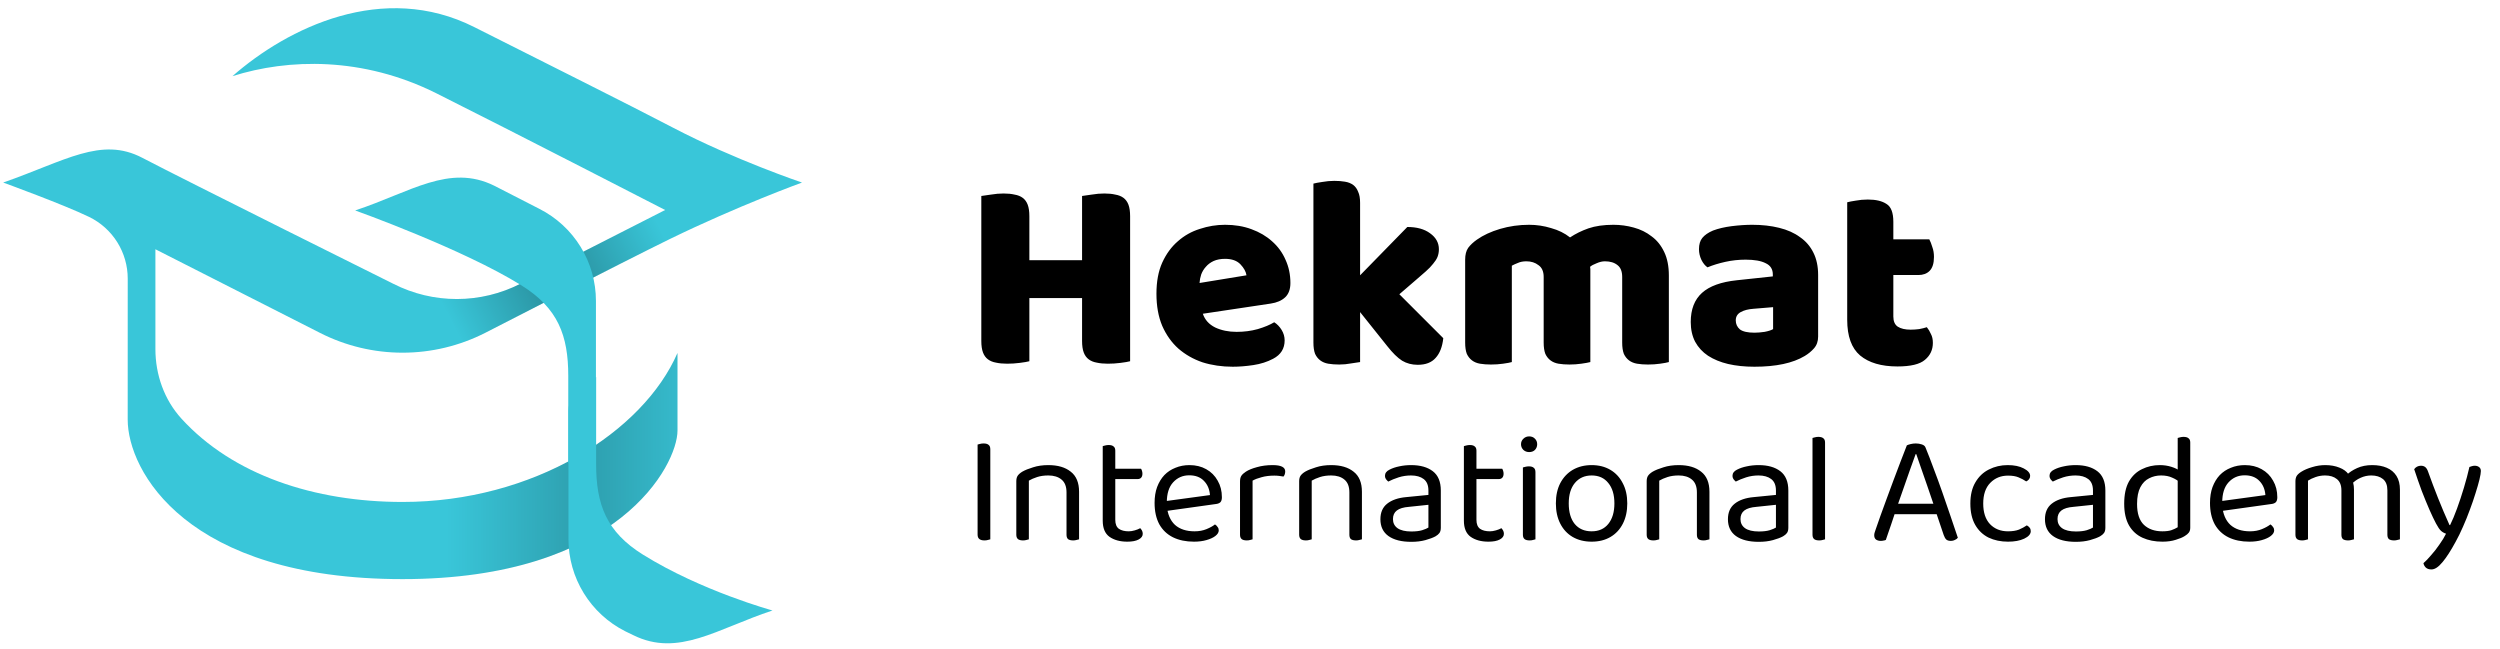 <svg xmlns="http://www.w3.org/2000/svg" width="239" height="62" viewBox="0 0 239 62" fill="none"><path d="M38.484 47.987C30.064 47.987 22.265 45.415 17.346 40.021C15.699 38.215 14.857 35.815 14.857 33.37V23.829L30.607 31.831C33.048 33.071 35.747 33.717 38.485 33.717C41.223 33.717 43.922 33.071 46.363 31.831C46.363 31.831 59.579 25.026 64.032 22.854C70.557 19.671 76.672 17.452 76.672 17.452C76.672 17.452 70.215 15.271 64.378 12.225C59.9 9.887 51.954 5.926 45.347 2.593C36.619 -1.811 27.516 2.641 22.222 7.281C27.549 5.593 34.673 5.395 41.729 8.926C49.08 12.606 63.588 20.076 63.588 20.076L49.746 27.128C47.867 28.086 45.789 28.585 43.68 28.587C41.571 28.588 39.492 28.091 37.612 27.136C37.612 27.136 17.639 17.2 13.604 15.086C9.671 13.027 6.256 15.377 0.305 17.451C0.305 17.451 6.086 19.557 8.516 20.736C9.624 21.273 10.558 22.112 11.212 23.156C11.865 24.2 12.211 25.406 12.211 26.638L12.208 40.115C12.207 45.002 17.827 55.364 38.485 55.364C59.142 55.364 64.768 44.438 64.768 41.163V33.745C61.48 41.31 50.991 47.987 38.484 47.987Z" fill="#39C6D9"></path><path opacity="0.3" d="M38.073 27.973C38.08 27.989 38.088 28.006 38.095 28.023C38.242 28.349 38.397 28.672 38.558 28.991C40.09 30.076 41.569 31.241 42.756 32.672C42.958 32.789 43.161 32.903 43.364 33.017C44.399 32.715 45.403 32.318 46.364 31.83C46.364 31.83 59.58 25.026 64.033 22.853C64.371 22.688 64.707 22.526 65.042 22.367C64.394 21.699 63.783 21 63.229 20.26L49.747 27.129C47.894 28.073 45.846 28.572 43.766 28.586C41.687 28.6 39.632 28.13 37.766 27.211C37.867 27.464 37.98 27.716 38.073 27.973Z" fill="url(#paint0_linear_2522_2826)"></path><path opacity="0.2" d="M38.484 55.364C59.141 55.364 64.767 44.439 64.767 41.163V33.745C61.48 41.31 50.991 47.987 38.484 47.987V55.364Z" fill="url(#paint1_linear_2522_2826)"></path><path d="M56.972 28.77V41.039C56.972 41.492 56.859 41.938 56.644 42.337C56.429 42.736 56.119 43.076 55.74 43.325L54.324 44.259L54.326 35.941C54.326 32.077 53.349 29.46 49.853 27.285C44.243 23.793 33.954 20.119 33.954 20.119C39.26 18.364 42.954 15.63 47.252 17.755L51.56 19.964C53.188 20.788 54.556 22.048 55.511 23.602C56.466 25.157 56.972 26.946 56.972 28.77Z" fill="#39C6D9"></path><path d="M54.344 51.534V39.266C54.344 38.813 54.457 38.367 54.672 37.968C54.887 37.568 55.198 37.229 55.576 36.98L56.992 36.046L56.99 44.364C56.99 48.228 57.968 50.844 61.463 53.02C67.073 56.512 73.85 58.361 73.85 58.361C68.543 60.116 64.85 62.85 60.551 60.726L59.756 60.341C58.128 59.517 56.761 58.257 55.805 56.702C54.85 55.148 54.344 53.359 54.344 51.534Z" fill="#39C6D9"></path><path d="M108.039 34.534C107.847 34.587 107.541 34.639 107.121 34.692C106.718 34.744 106.316 34.77 105.913 34.77C105.511 34.77 105.152 34.735 104.837 34.665C104.54 34.613 104.286 34.508 104.076 34.35C103.866 34.193 103.709 33.974 103.604 33.694C103.499 33.414 103.446 33.047 103.446 32.592V28.498H98.407V34.534C98.215 34.587 97.909 34.639 97.489 34.692C97.086 34.744 96.684 34.77 96.281 34.77C95.879 34.77 95.52 34.735 95.205 34.665C94.908 34.613 94.654 34.508 94.444 34.35C94.234 34.193 94.077 33.974 93.972 33.694C93.867 33.414 93.814 33.047 93.814 32.592V18.735C94.007 18.7 94.313 18.656 94.733 18.603C95.153 18.533 95.555 18.498 95.94 18.498C96.343 18.498 96.693 18.533 96.99 18.603C97.305 18.656 97.567 18.761 97.777 18.918C97.987 19.076 98.145 19.294 98.25 19.574C98.355 19.854 98.407 20.222 98.407 20.677V24.876H103.446V18.735C103.639 18.7 103.945 18.656 104.365 18.603C104.785 18.533 105.187 18.498 105.572 18.498C105.975 18.498 106.325 18.533 106.622 18.603C106.937 18.656 107.199 18.761 107.409 18.918C107.619 19.076 107.777 19.294 107.882 19.574C107.987 19.854 108.039 20.222 108.039 20.677V34.534ZM117.852 35.059C116.82 35.059 115.857 34.919 114.965 34.639C114.09 34.342 113.32 33.904 112.655 33.327C112.008 32.749 111.492 32.023 111.107 31.148C110.739 30.274 110.556 29.25 110.556 28.078C110.556 26.923 110.739 25.934 111.107 25.112C111.492 24.272 111.99 23.59 112.603 23.065C113.215 22.523 113.915 22.129 114.702 21.884C115.49 21.621 116.295 21.49 117.117 21.49C118.044 21.49 118.884 21.63 119.637 21.91C120.406 22.19 121.063 22.575 121.605 23.065C122.165 23.555 122.594 24.141 122.891 24.823C123.206 25.506 123.363 26.249 123.363 27.054C123.363 27.649 123.197 28.104 122.865 28.419C122.532 28.734 122.069 28.935 121.474 29.023L114.991 29.994C115.184 30.571 115.577 31.009 116.172 31.306C116.767 31.586 117.449 31.726 118.219 31.726C118.937 31.726 119.61 31.638 120.24 31.463C120.888 31.271 121.412 31.052 121.815 30.807C122.095 30.982 122.331 31.227 122.524 31.542C122.716 31.857 122.812 32.19 122.812 32.539C122.812 33.327 122.445 33.913 121.71 34.298C121.15 34.595 120.52 34.797 119.82 34.902C119.12 35.007 118.464 35.059 117.852 35.059ZM117.117 24.745C116.697 24.745 116.33 24.815 116.015 24.955C115.717 25.095 115.472 25.278 115.28 25.506C115.087 25.716 114.939 25.961 114.834 26.241C114.746 26.503 114.694 26.774 114.676 27.054L119.164 26.319C119.112 25.969 118.919 25.619 118.587 25.27C118.254 24.92 117.764 24.745 117.117 24.745ZM137.978 32.33C137.89 33.152 137.645 33.782 137.243 34.219C136.858 34.657 136.289 34.875 135.537 34.875C134.977 34.875 134.478 34.744 134.041 34.482C133.603 34.202 133.131 33.738 132.623 33.091L130.025 29.836V34.613C129.833 34.648 129.544 34.692 129.159 34.744C128.792 34.814 128.415 34.849 128.031 34.849C127.646 34.849 127.296 34.823 126.981 34.77C126.683 34.718 126.43 34.613 126.22 34.455C126.01 34.298 125.843 34.088 125.721 33.826C125.616 33.546 125.563 33.187 125.563 32.749V17.553C125.756 17.501 126.036 17.448 126.403 17.396C126.788 17.326 127.173 17.291 127.558 17.291C127.943 17.291 128.284 17.317 128.582 17.37C128.897 17.422 129.159 17.527 129.369 17.685C129.579 17.842 129.736 18.061 129.841 18.341C129.964 18.603 130.025 18.953 130.025 19.391V26.319L134.539 21.7C135.449 21.7 136.175 21.901 136.718 22.304C137.278 22.706 137.558 23.214 137.558 23.826C137.558 24.088 137.514 24.334 137.426 24.561C137.339 24.771 137.199 24.99 137.006 25.217C136.831 25.445 136.595 25.689 136.298 25.952C136.018 26.197 135.685 26.486 135.301 26.818L133.778 28.13L137.978 32.33ZM146.184 21.49C146.902 21.49 147.601 21.595 148.284 21.805C148.984 21.998 149.587 22.295 150.095 22.698C150.62 22.348 151.206 22.059 151.853 21.831C152.518 21.604 153.314 21.49 154.241 21.49C154.906 21.49 155.554 21.578 156.184 21.753C156.831 21.928 157.4 22.208 157.89 22.593C158.397 22.96 158.799 23.459 159.097 24.088C159.394 24.701 159.543 25.453 159.543 26.346V34.613C159.368 34.665 159.088 34.718 158.703 34.77C158.336 34.823 157.951 34.849 157.548 34.849C157.163 34.849 156.814 34.823 156.499 34.77C156.201 34.718 155.947 34.613 155.737 34.455C155.528 34.298 155.361 34.088 155.239 33.826C155.134 33.546 155.081 33.187 155.081 32.749V26.477C155.081 25.952 154.933 25.576 154.635 25.348C154.338 25.103 153.935 24.981 153.428 24.981C153.183 24.981 152.92 25.042 152.641 25.165C152.361 25.27 152.151 25.383 152.011 25.506C152.028 25.576 152.037 25.646 152.037 25.716C152.037 25.768 152.037 25.821 152.037 25.873V34.613C151.844 34.665 151.556 34.718 151.171 34.77C150.803 34.823 150.427 34.849 150.042 34.849C149.657 34.849 149.307 34.823 148.992 34.77C148.695 34.718 148.441 34.613 148.231 34.455C148.021 34.298 147.855 34.088 147.733 33.826C147.628 33.546 147.575 33.187 147.575 32.749V26.477C147.575 25.952 147.409 25.576 147.076 25.348C146.762 25.103 146.377 24.981 145.922 24.981C145.607 24.981 145.336 25.033 145.108 25.138C144.881 25.226 144.688 25.313 144.531 25.401V34.613C144.356 34.665 144.076 34.718 143.691 34.77C143.323 34.823 142.938 34.849 142.536 34.849C142.151 34.849 141.801 34.823 141.486 34.77C141.189 34.718 140.935 34.613 140.725 34.455C140.515 34.298 140.349 34.088 140.226 33.826C140.121 33.546 140.069 33.187 140.069 32.749V24.823C140.069 24.351 140.165 23.975 140.358 23.695C140.568 23.415 140.848 23.152 141.198 22.907C141.792 22.488 142.527 22.146 143.402 21.884C144.294 21.621 145.222 21.49 146.184 21.49ZM167.724 31.805C168.021 31.805 168.345 31.778 168.695 31.726C169.062 31.656 169.334 31.569 169.508 31.463V29.364L167.619 29.521C167.129 29.556 166.726 29.661 166.412 29.836C166.097 30.011 165.939 30.274 165.939 30.624C165.939 30.974 166.07 31.262 166.333 31.49C166.613 31.7 167.076 31.805 167.724 31.805ZM167.514 21.49C168.459 21.49 169.316 21.587 170.086 21.779C170.873 21.971 171.538 22.269 172.081 22.671C172.64 23.056 173.069 23.555 173.367 24.167C173.664 24.762 173.813 25.471 173.813 26.293V32.172C173.813 32.627 173.682 33.003 173.419 33.301C173.174 33.581 172.877 33.826 172.527 34.035C171.389 34.718 169.788 35.059 167.724 35.059C166.796 35.059 165.957 34.972 165.204 34.797C164.469 34.622 163.831 34.359 163.288 34.009C162.763 33.659 162.352 33.213 162.055 32.671C161.775 32.128 161.635 31.498 161.635 30.781C161.635 29.574 161.994 28.646 162.711 27.999C163.428 27.352 164.539 26.949 166.044 26.792L169.482 26.424V26.241C169.482 25.733 169.255 25.375 168.8 25.165C168.362 24.937 167.724 24.823 166.884 24.823C166.219 24.823 165.572 24.893 164.942 25.033C164.312 25.173 163.743 25.348 163.236 25.558C163.008 25.401 162.816 25.165 162.658 24.85C162.501 24.517 162.422 24.176 162.422 23.826C162.422 23.371 162.527 23.012 162.737 22.75C162.965 22.47 163.306 22.234 163.761 22.041C164.268 21.849 164.863 21.709 165.545 21.621C166.245 21.534 166.901 21.49 167.514 21.49ZM181.003 30.256C181.003 30.711 181.143 31.035 181.422 31.227C181.72 31.42 182.131 31.516 182.656 31.516C182.918 31.516 183.19 31.498 183.47 31.463C183.75 31.411 183.995 31.35 184.204 31.28C184.362 31.472 184.493 31.691 184.598 31.936C184.721 32.163 184.782 32.443 184.782 32.776C184.782 33.441 184.528 33.983 184.021 34.403C183.531 34.823 182.656 35.033 181.396 35.033C179.856 35.033 178.667 34.683 177.827 33.983C177.004 33.283 176.593 32.146 176.593 30.571V19.338C176.786 19.286 177.057 19.233 177.407 19.181C177.774 19.111 178.159 19.076 178.562 19.076C179.332 19.076 179.926 19.216 180.346 19.496C180.784 19.758 181.003 20.327 181.003 21.201V22.881H184.441C184.546 23.074 184.642 23.319 184.729 23.616C184.834 23.896 184.887 24.211 184.887 24.561C184.887 25.173 184.747 25.619 184.467 25.899C184.204 26.162 183.846 26.293 183.391 26.293H181.003V30.256Z" fill="black"></path><path d="M93.458 46.144H94.673V51.559C94.623 51.579 94.548 51.599 94.448 51.619C94.348 51.649 94.238 51.664 94.118 51.664C93.898 51.664 93.733 51.619 93.623 51.529C93.513 51.439 93.458 51.299 93.458 51.109V46.144ZM94.673 47.149H93.458V42.499C93.508 42.479 93.583 42.459 93.683 42.439C93.793 42.409 93.908 42.394 94.028 42.394C94.248 42.394 94.408 42.439 94.508 42.529C94.618 42.609 94.673 42.749 94.673 42.949V47.149ZM103.159 47.014V48.544H101.959V47.074C101.959 46.514 101.799 46.104 101.479 45.844C101.169 45.584 100.749 45.454 100.219 45.454C99.819 45.454 99.464 45.504 99.154 45.604C98.844 45.704 98.579 45.819 98.359 45.949V48.544H97.159V46.009C97.159 45.799 97.199 45.629 97.279 45.499C97.369 45.359 97.519 45.224 97.729 45.094C97.989 44.944 98.334 44.804 98.764 44.674C99.194 44.534 99.679 44.464 100.219 44.464C101.129 44.464 101.844 44.674 102.364 45.094C102.894 45.504 103.159 46.144 103.159 47.014ZM97.159 47.719H98.359V51.559C98.309 51.579 98.234 51.599 98.134 51.619C98.034 51.649 97.924 51.664 97.804 51.664C97.594 51.664 97.434 51.624 97.324 51.544C97.214 51.454 97.159 51.314 97.159 51.124V47.719ZM101.959 47.719H103.159V51.559C103.109 51.579 103.029 51.599 102.919 51.619C102.819 51.649 102.714 51.664 102.604 51.664C102.384 51.664 102.219 51.624 102.109 51.544C102.009 51.454 101.959 51.314 101.959 51.124V47.719ZM105.421 47.629H106.621V49.699C106.621 50.099 106.736 50.384 106.966 50.554C107.196 50.714 107.511 50.794 107.911 50.794C108.081 50.794 108.271 50.764 108.481 50.704C108.691 50.644 108.866 50.574 109.006 50.494C109.066 50.554 109.121 50.629 109.171 50.719C109.221 50.809 109.246 50.914 109.246 51.034C109.246 51.254 109.116 51.434 108.856 51.574C108.596 51.714 108.236 51.784 107.776 51.784C107.076 51.784 106.506 51.629 106.066 51.319C105.636 51.009 105.421 50.494 105.421 49.774V47.629ZM106.036 45.799V44.809H109.081C109.111 44.849 109.141 44.914 109.171 45.004C109.201 45.094 109.216 45.189 109.216 45.289C109.216 45.449 109.176 45.574 109.096 45.664C109.016 45.754 108.906 45.799 108.766 45.799H106.036ZM106.621 48.079H105.421V42.649C105.471 42.629 105.546 42.609 105.646 42.589C105.756 42.559 105.871 42.544 105.991 42.544C106.201 42.544 106.356 42.589 106.456 42.679C106.566 42.759 106.621 42.894 106.621 43.084V48.079ZM111.203 48.889L111.143 47.944L115.673 47.329C115.633 46.779 115.443 46.329 115.103 45.979C114.763 45.619 114.293 45.439 113.693 45.439C113.073 45.439 112.558 45.664 112.148 46.114C111.748 46.554 111.548 47.189 111.548 48.019V48.349C111.618 49.149 111.878 49.759 112.328 50.179C112.788 50.589 113.413 50.794 114.203 50.794C114.623 50.794 115.003 50.724 115.343 50.584C115.683 50.444 115.953 50.294 116.153 50.134C116.263 50.204 116.348 50.289 116.408 50.389C116.478 50.479 116.513 50.584 116.513 50.704C116.513 50.894 116.403 51.074 116.183 51.244C115.973 51.404 115.688 51.534 115.328 51.634C114.978 51.734 114.583 51.784 114.143 51.784C113.373 51.784 112.703 51.644 112.133 51.364C111.573 51.084 111.138 50.669 110.828 50.119C110.528 49.559 110.378 48.879 110.378 48.079C110.378 47.509 110.458 47.004 110.618 46.564C110.788 46.114 111.018 45.734 111.308 45.424C111.608 45.114 111.963 44.879 112.373 44.719C112.783 44.549 113.228 44.464 113.708 44.464C114.318 44.464 114.853 44.594 115.313 44.854C115.783 45.114 116.148 45.479 116.408 45.949C116.678 46.409 116.813 46.939 116.813 47.539C116.813 47.759 116.763 47.919 116.663 48.019C116.563 48.109 116.423 48.164 116.243 48.184L111.203 48.889ZM119.746 45.949V48.319H118.546V46.039C118.546 45.809 118.586 45.629 118.666 45.499C118.756 45.359 118.901 45.224 119.101 45.094C119.361 44.924 119.716 44.779 120.166 44.659C120.616 44.529 121.116 44.464 121.666 44.464C122.466 44.464 122.866 44.664 122.866 45.064C122.866 45.164 122.851 45.259 122.821 45.349C122.791 45.429 122.751 45.499 122.701 45.559C122.601 45.539 122.471 45.519 122.311 45.499C122.151 45.479 121.991 45.469 121.831 45.469C121.371 45.469 120.966 45.519 120.616 45.619C120.266 45.709 119.976 45.819 119.746 45.949ZM118.546 47.629L119.746 47.809V51.559C119.696 51.579 119.621 51.599 119.521 51.619C119.421 51.649 119.311 51.664 119.191 51.664C118.981 51.664 118.821 51.624 118.711 51.544C118.601 51.454 118.546 51.314 118.546 51.124V47.629ZM130.2 47.014V48.544H129V47.074C129 46.514 128.84 46.104 128.52 45.844C128.21 45.584 127.79 45.454 127.26 45.454C126.86 45.454 126.505 45.504 126.195 45.604C125.885 45.704 125.62 45.819 125.4 45.949V48.544H124.2V46.009C124.2 45.799 124.24 45.629 124.32 45.499C124.41 45.359 124.56 45.224 124.77 45.094C125.03 44.944 125.375 44.804 125.805 44.674C126.235 44.534 126.72 44.464 127.26 44.464C128.17 44.464 128.885 44.674 129.405 45.094C129.935 45.504 130.2 46.144 130.2 47.014ZM124.2 47.719H125.4V51.559C125.35 51.579 125.275 51.599 125.175 51.619C125.075 51.649 124.965 51.664 124.845 51.664C124.635 51.664 124.475 51.624 124.365 51.544C124.255 51.454 124.2 51.314 124.2 51.124V47.719ZM129 47.719H130.2V51.559C130.15 51.579 130.07 51.599 129.96 51.619C129.86 51.649 129.755 51.664 129.645 51.664C129.425 51.664 129.26 51.624 129.15 51.544C129.05 51.454 129 51.314 129 51.124V47.719ZM134.922 50.809C135.342 50.809 135.687 50.769 135.957 50.689C136.237 50.599 136.437 50.514 136.557 50.434V48.259L134.697 48.454C134.177 48.494 133.792 48.609 133.542 48.799C133.292 48.989 133.167 49.264 133.167 49.624C133.167 49.994 133.312 50.284 133.602 50.494C133.902 50.704 134.342 50.809 134.922 50.809ZM134.907 44.464C135.777 44.464 136.467 44.659 136.977 45.049C137.487 45.439 137.742 46.054 137.742 46.894V50.449C137.742 50.669 137.697 50.839 137.607 50.959C137.527 51.069 137.402 51.174 137.232 51.274C136.992 51.404 136.672 51.524 136.272 51.634C135.872 51.744 135.422 51.799 134.922 51.799C133.982 51.799 133.252 51.614 132.732 51.244C132.222 50.874 131.967 50.339 131.967 49.639C131.967 48.989 132.182 48.494 132.612 48.154C133.052 47.804 133.657 47.594 134.427 47.524L136.557 47.314V46.894C136.557 46.394 136.407 46.029 136.107 45.799C135.807 45.569 135.402 45.454 134.892 45.454C134.482 45.454 134.087 45.514 133.707 45.634C133.337 45.754 133.007 45.889 132.717 46.039C132.637 45.969 132.562 45.889 132.492 45.799C132.432 45.699 132.402 45.599 132.402 45.499C132.402 45.239 132.547 45.039 132.837 44.899C133.107 44.759 133.417 44.654 133.767 44.584C134.127 44.504 134.507 44.464 134.907 44.464ZM139.948 47.629H141.148V49.699C141.148 50.099 141.263 50.384 141.493 50.554C141.723 50.714 142.038 50.794 142.438 50.794C142.608 50.794 142.798 50.764 143.008 50.704C143.218 50.644 143.393 50.574 143.533 50.494C143.593 50.554 143.648 50.629 143.698 50.719C143.748 50.809 143.773 50.914 143.773 51.034C143.773 51.254 143.643 51.434 143.383 51.574C143.123 51.714 142.763 51.784 142.303 51.784C141.603 51.784 141.033 51.629 140.593 51.319C140.163 51.009 139.948 50.494 139.948 49.774V47.629ZM140.563 45.799V44.809H143.608C143.638 44.849 143.668 44.914 143.698 45.004C143.728 45.094 143.743 45.189 143.743 45.289C143.743 45.449 143.703 45.574 143.623 45.664C143.543 45.754 143.433 45.799 143.293 45.799H140.563ZM141.148 48.079H139.948V42.649C139.998 42.629 140.073 42.609 140.173 42.589C140.283 42.559 140.398 42.544 140.518 42.544C140.728 42.544 140.883 42.589 140.983 42.679C141.093 42.759 141.148 42.894 141.148 43.084V48.079ZM145.409 42.469C145.409 42.259 145.484 42.084 145.634 41.944C145.784 41.794 145.969 41.719 146.189 41.719C146.419 41.719 146.604 41.794 146.744 41.944C146.884 42.084 146.954 42.259 146.954 42.469C146.954 42.679 146.884 42.859 146.744 43.009C146.604 43.149 146.419 43.219 146.189 43.219C145.969 43.219 145.784 43.149 145.634 43.009C145.484 42.859 145.409 42.679 145.409 42.469ZM145.589 47.629H146.789V51.559C146.739 51.579 146.664 51.599 146.564 51.619C146.464 51.649 146.354 51.664 146.234 51.664C146.024 51.664 145.864 51.624 145.754 51.544C145.644 51.454 145.589 51.314 145.589 51.124V47.629ZM146.789 48.214H145.589V44.689C145.639 44.669 145.714 44.649 145.814 44.629C145.924 44.599 146.039 44.584 146.159 44.584C146.369 44.584 146.524 44.629 146.624 44.719C146.734 44.799 146.789 44.939 146.789 45.139V48.214ZM155.567 48.124C155.567 48.864 155.427 49.509 155.147 50.059C154.867 50.609 154.472 51.034 153.962 51.334C153.452 51.634 152.852 51.784 152.162 51.784C151.472 51.784 150.867 51.634 150.347 51.334C149.837 51.034 149.442 50.609 149.162 50.059C148.882 49.509 148.742 48.864 148.742 48.124C148.742 47.374 148.882 46.729 149.162 46.189C149.452 45.639 149.852 45.214 150.362 44.914C150.882 44.614 151.482 44.464 152.162 44.464C152.842 44.464 153.437 44.614 153.947 44.914C154.457 45.214 154.852 45.639 155.132 46.189C155.422 46.729 155.567 47.374 155.567 48.124ZM152.162 45.454C151.492 45.454 150.957 45.694 150.557 46.174C150.167 46.644 149.972 47.294 149.972 48.124C149.972 48.964 150.162 49.619 150.542 50.089C150.932 50.559 151.472 50.794 152.162 50.794C152.842 50.794 153.372 50.559 153.752 50.089C154.142 49.609 154.337 48.954 154.337 48.124C154.337 47.294 154.142 46.644 153.752 46.174C153.372 45.694 152.842 45.454 152.162 45.454ZM163.423 47.014V48.544H162.223V47.074C162.223 46.514 162.063 46.104 161.743 45.844C161.433 45.584 161.013 45.454 160.483 45.454C160.083 45.454 159.728 45.504 159.418 45.604C159.108 45.704 158.843 45.819 158.623 45.949V48.544H157.423V46.009C157.423 45.799 157.463 45.629 157.543 45.499C157.633 45.359 157.783 45.224 157.993 45.094C158.253 44.944 158.598 44.804 159.028 44.674C159.458 44.534 159.943 44.464 160.483 44.464C161.393 44.464 162.108 44.674 162.628 45.094C163.158 45.504 163.423 46.144 163.423 47.014ZM157.423 47.719H158.623V51.559C158.573 51.579 158.498 51.599 158.398 51.619C158.298 51.649 158.188 51.664 158.068 51.664C157.858 51.664 157.698 51.624 157.588 51.544C157.478 51.454 157.423 51.314 157.423 51.124V47.719ZM162.223 47.719H163.423V51.559C163.373 51.579 163.293 51.599 163.183 51.619C163.083 51.649 162.978 51.664 162.868 51.664C162.648 51.664 162.483 51.624 162.373 51.544C162.273 51.454 162.223 51.314 162.223 51.124V47.719ZM168.145 50.809C168.565 50.809 168.91 50.769 169.18 50.689C169.46 50.599 169.66 50.514 169.78 50.434V48.259L167.92 48.454C167.4 48.494 167.015 48.609 166.765 48.799C166.515 48.989 166.39 49.264 166.39 49.624C166.39 49.994 166.535 50.284 166.825 50.494C167.125 50.704 167.565 50.809 168.145 50.809ZM168.13 44.464C169 44.464 169.69 44.659 170.2 45.049C170.71 45.439 170.965 46.054 170.965 46.894V50.449C170.965 50.669 170.92 50.839 170.83 50.959C170.75 51.069 170.625 51.174 170.455 51.274C170.215 51.404 169.895 51.524 169.495 51.634C169.095 51.744 168.645 51.799 168.145 51.799C167.205 51.799 166.475 51.614 165.955 51.244C165.445 50.874 165.19 50.339 165.19 49.639C165.19 48.989 165.405 48.494 165.835 48.154C166.275 47.804 166.88 47.594 167.65 47.524L169.78 47.314V46.894C169.78 46.394 169.63 46.029 169.33 45.799C169.03 45.569 168.625 45.454 168.115 45.454C167.705 45.454 167.31 45.514 166.93 45.634C166.56 45.754 166.23 45.889 165.94 46.039C165.86 45.969 165.785 45.889 165.715 45.799C165.655 45.699 165.625 45.599 165.625 45.499C165.625 45.239 165.77 45.039 166.06 44.899C166.33 44.759 166.64 44.654 166.99 44.584C167.35 44.504 167.73 44.464 168.13 44.464ZM173.275 47.629L174.475 47.809V51.559C174.425 51.579 174.35 51.599 174.25 51.619C174.15 51.649 174.04 51.664 173.92 51.664C173.71 51.664 173.55 51.624 173.44 51.544C173.33 51.454 173.275 51.314 173.275 51.124V47.629ZM174.475 48.379L173.275 48.214V41.869C173.325 41.849 173.4 41.829 173.5 41.809C173.61 41.779 173.72 41.764 173.83 41.764C174.05 41.764 174.21 41.809 174.31 41.899C174.42 41.979 174.475 42.114 174.475 42.304V48.379ZM183.195 43.414H183.135C182.985 43.834 182.805 44.334 182.595 44.914C182.395 45.494 182.185 46.094 181.965 46.714C181.755 47.324 181.555 47.894 181.365 48.424L181.29 48.649C181.23 48.829 181.155 49.054 181.065 49.324C180.975 49.594 180.88 49.879 180.78 50.179C180.68 50.469 180.585 50.744 180.495 51.004C180.405 51.254 180.335 51.459 180.285 51.619C180.215 51.649 180.14 51.669 180.06 51.679C179.99 51.699 179.9 51.709 179.79 51.709C179.63 51.709 179.485 51.669 179.355 51.589C179.235 51.499 179.175 51.359 179.175 51.169C179.175 51.079 179.19 50.989 179.22 50.899C179.25 50.799 179.285 50.694 179.325 50.584C179.445 50.244 179.59 49.829 179.76 49.339C179.94 48.849 180.135 48.314 180.345 47.734C180.555 47.154 180.775 46.559 181.005 45.949C181.235 45.339 181.46 44.744 181.68 44.164C181.9 43.584 182.105 43.054 182.295 42.574C182.375 42.534 182.495 42.494 182.655 42.454C182.815 42.414 182.98 42.394 183.15 42.394C183.35 42.394 183.54 42.424 183.72 42.484C183.91 42.544 184.03 42.644 184.08 42.784C184.32 43.364 184.575 44.024 184.845 44.764C185.125 45.494 185.405 46.259 185.685 47.059C185.965 47.849 186.23 48.619 186.48 49.369C186.74 50.119 186.97 50.799 187.17 51.409C187.1 51.499 187.005 51.569 186.885 51.619C186.775 51.679 186.65 51.709 186.51 51.709C186.32 51.709 186.175 51.669 186.075 51.589C185.975 51.499 185.89 51.354 185.82 51.154L184.995 48.709L184.875 48.289C184.675 47.679 184.465 47.064 184.245 46.444C184.035 45.824 183.835 45.249 183.645 44.719C183.465 44.189 183.315 43.754 183.195 43.414ZM180.705 49.159L181.095 48.154H185.28L185.52 49.159H180.705ZM191.966 45.469C191.286 45.469 190.721 45.699 190.271 46.159C189.821 46.619 189.596 47.279 189.596 48.139C189.596 48.989 189.811 49.644 190.241 50.104C190.681 50.564 191.256 50.794 191.966 50.794C192.386 50.794 192.736 50.739 193.016 50.629C193.296 50.509 193.546 50.374 193.766 50.224C193.876 50.284 193.966 50.359 194.036 50.449C194.106 50.539 194.141 50.649 194.141 50.779C194.141 51.059 193.931 51.299 193.511 51.499C193.101 51.689 192.586 51.784 191.966 51.784C191.276 51.784 190.656 51.654 190.106 51.394C189.566 51.124 189.141 50.719 188.831 50.179C188.521 49.639 188.366 48.959 188.366 48.139C188.366 47.329 188.526 46.654 188.846 46.114C189.166 45.564 189.596 45.154 190.136 44.884C190.686 44.604 191.286 44.464 191.936 44.464C192.556 44.464 193.066 44.569 193.466 44.779C193.876 44.989 194.081 45.229 194.081 45.499C194.081 45.619 194.046 45.724 193.976 45.814C193.906 45.904 193.816 45.974 193.706 46.024C193.486 45.874 193.241 45.744 192.971 45.634C192.711 45.524 192.376 45.469 191.966 45.469ZM198.453 50.809C198.873 50.809 199.218 50.769 199.488 50.689C199.768 50.599 199.968 50.514 200.088 50.434V48.259L198.228 48.454C197.708 48.494 197.323 48.609 197.073 48.799C196.823 48.989 196.698 49.264 196.698 49.624C196.698 49.994 196.843 50.284 197.133 50.494C197.433 50.704 197.873 50.809 198.453 50.809ZM198.438 44.464C199.308 44.464 199.998 44.659 200.508 45.049C201.018 45.439 201.273 46.054 201.273 46.894V50.449C201.273 50.669 201.228 50.839 201.138 50.959C201.058 51.069 200.933 51.174 200.763 51.274C200.523 51.404 200.203 51.524 199.803 51.634C199.403 51.744 198.953 51.799 198.453 51.799C197.513 51.799 196.783 51.614 196.263 51.244C195.753 50.874 195.498 50.339 195.498 49.639C195.498 48.989 195.713 48.494 196.143 48.154C196.583 47.804 197.188 47.594 197.958 47.524L200.088 47.314V46.894C200.088 46.394 199.938 46.029 199.638 45.799C199.338 45.569 198.933 45.454 198.423 45.454C198.013 45.454 197.618 45.514 197.238 45.634C196.868 45.754 196.538 45.889 196.248 46.039C196.168 45.969 196.093 45.889 196.023 45.799C195.963 45.699 195.933 45.599 195.933 45.499C195.933 45.239 196.078 45.039 196.368 44.899C196.638 44.759 196.948 44.654 197.298 44.584C197.658 44.504 198.038 44.464 198.438 44.464ZM208.188 50.404V45.364L209.388 45.349V50.449C209.388 50.639 209.343 50.794 209.253 50.914C209.173 51.024 209.043 51.134 208.863 51.244C208.663 51.374 208.378 51.494 208.008 51.604C207.638 51.724 207.213 51.784 206.733 51.784C206.013 51.784 205.378 51.659 204.828 51.409C204.278 51.159 203.848 50.769 203.538 50.239C203.228 49.699 203.073 49.004 203.073 48.154C203.073 47.284 203.223 46.579 203.523 46.039C203.833 45.499 204.248 45.104 204.768 44.854C205.288 44.594 205.858 44.464 206.478 44.464C206.868 44.464 207.238 44.519 207.588 44.629C207.938 44.739 208.213 44.874 208.413 45.034V46.144C208.223 45.954 207.973 45.794 207.663 45.664C207.363 45.524 207.008 45.454 206.598 45.454C206.188 45.454 205.808 45.544 205.458 45.724C205.108 45.894 204.828 46.179 204.618 46.579C204.408 46.979 204.303 47.514 204.303 48.184C204.303 49.094 204.523 49.759 204.963 50.179C205.403 50.589 205.988 50.794 206.718 50.794C207.068 50.794 207.353 50.759 207.573 50.689C207.803 50.609 208.008 50.514 208.188 50.404ZM209.388 45.649L208.188 45.664V41.869C208.238 41.849 208.313 41.829 208.413 41.809C208.523 41.779 208.633 41.764 208.743 41.764C208.963 41.764 209.123 41.809 209.223 41.899C209.333 41.979 209.388 42.114 209.388 42.304V45.649ZM212.101 48.889L212.041 47.944L216.571 47.329C216.531 46.779 216.341 46.329 216.001 45.979C215.661 45.619 215.191 45.439 214.591 45.439C213.971 45.439 213.456 45.664 213.046 46.114C212.646 46.554 212.446 47.189 212.446 48.019V48.349C212.516 49.149 212.776 49.759 213.226 50.179C213.686 50.589 214.311 50.794 215.101 50.794C215.521 50.794 215.901 50.724 216.241 50.584C216.581 50.444 216.851 50.294 217.051 50.134C217.161 50.204 217.246 50.289 217.306 50.389C217.376 50.479 217.411 50.584 217.411 50.704C217.411 50.894 217.301 51.074 217.081 51.244C216.871 51.404 216.586 51.534 216.226 51.634C215.876 51.734 215.481 51.784 215.041 51.784C214.271 51.784 213.601 51.644 213.031 51.364C212.471 51.084 212.036 50.669 211.726 50.119C211.426 49.559 211.276 48.879 211.276 48.079C211.276 47.509 211.356 47.004 211.516 46.564C211.686 46.114 211.916 45.734 212.206 45.424C212.506 45.114 212.861 44.879 213.271 44.719C213.681 44.549 214.126 44.464 214.606 44.464C215.216 44.464 215.751 44.594 216.211 44.854C216.681 45.114 217.046 45.479 217.306 45.949C217.576 46.409 217.711 46.939 217.711 47.539C217.711 47.759 217.661 47.919 217.561 48.019C217.461 48.109 217.321 48.164 217.141 48.184L212.101 48.889ZM225.039 46.789V48.514H223.839V46.879C223.839 46.389 223.694 46.029 223.404 45.799C223.124 45.569 222.749 45.454 222.279 45.454C221.969 45.454 221.669 45.504 221.379 45.604C221.089 45.704 220.844 45.819 220.644 45.949V48.514H219.444V46.009C219.444 45.809 219.484 45.639 219.564 45.499C219.654 45.359 219.804 45.224 220.014 45.094C220.284 44.924 220.624 44.779 221.034 44.659C221.454 44.529 221.874 44.464 222.294 44.464C222.804 44.464 223.254 44.544 223.644 44.704C224.034 44.854 224.324 45.064 224.514 45.334C224.574 45.394 224.624 45.449 224.664 45.499C224.704 45.549 224.744 45.614 224.784 45.694C224.854 45.814 224.914 45.969 224.964 46.159C225.014 46.349 225.039 46.559 225.039 46.789ZM229.434 46.819V48.514H228.234V46.879C228.234 46.389 228.094 46.029 227.814 45.799C227.534 45.569 227.159 45.454 226.689 45.454C226.339 45.454 225.999 45.529 225.669 45.679C225.349 45.819 225.059 46.024 224.799 46.294L224.319 45.424C224.579 45.164 224.919 44.939 225.339 44.749C225.759 44.559 226.239 44.464 226.779 44.464C227.319 44.464 227.784 44.549 228.174 44.719C228.574 44.889 228.884 45.149 229.104 45.499C229.324 45.849 229.434 46.289 229.434 46.819ZM219.444 47.719H220.644V51.559C220.594 51.579 220.519 51.599 220.419 51.619C220.319 51.649 220.209 51.664 220.089 51.664C219.879 51.664 219.719 51.624 219.609 51.544C219.499 51.454 219.444 51.314 219.444 51.124V47.719ZM223.839 47.719H225.039V51.559C224.989 51.579 224.909 51.599 224.799 51.619C224.699 51.649 224.594 51.664 224.484 51.664C224.264 51.664 224.099 51.624 223.989 51.544C223.889 51.454 223.839 51.314 223.839 51.124V47.719ZM228.234 47.719H229.434V51.559C229.384 51.579 229.304 51.599 229.194 51.619C229.094 51.649 228.989 51.664 228.879 51.664C228.659 51.664 228.494 51.624 228.384 51.544C228.284 51.454 228.234 51.314 228.234 51.124V47.719ZM232.881 50.044C232.711 49.724 232.506 49.294 232.266 48.754C232.026 48.204 231.776 47.594 231.516 46.924C231.266 46.244 231.026 45.554 230.796 44.854C230.866 44.754 230.956 44.674 231.066 44.614C231.186 44.554 231.311 44.524 231.441 44.524C231.611 44.524 231.751 44.569 231.861 44.659C231.971 44.749 232.061 44.899 232.131 45.109C232.431 45.949 232.746 46.784 233.076 47.614C233.406 48.444 233.771 49.304 234.171 50.194H234.231C234.441 49.774 234.661 49.249 234.891 48.619C235.121 47.989 235.341 47.324 235.551 46.624C235.761 45.924 235.936 45.264 236.076 44.644C236.146 44.614 236.221 44.589 236.301 44.569C236.391 44.539 236.486 44.524 236.586 44.524C236.756 44.524 236.896 44.569 237.006 44.659C237.116 44.739 237.171 44.864 237.171 45.034C237.171 45.194 237.126 45.464 237.036 45.844C236.946 46.214 236.821 46.649 236.661 47.149C236.511 47.639 236.331 48.164 236.121 48.724C235.921 49.274 235.701 49.819 235.461 50.359C235.231 50.889 234.996 51.369 234.756 51.799C234.296 52.649 233.876 53.299 233.496 53.749C233.116 54.209 232.766 54.439 232.446 54.439C232.216 54.439 232.036 54.379 231.906 54.259C231.786 54.139 231.711 53.999 231.681 53.839C231.901 53.649 232.146 53.394 232.416 53.074C232.696 52.764 232.961 52.424 233.211 52.054C233.471 51.694 233.681 51.349 233.841 51.019C233.671 50.969 233.511 50.879 233.361 50.749C233.221 50.619 233.061 50.384 232.881 50.044Z" fill="black"></path><defs><linearGradient id="paint0_linear_2522_2826" x1="42.471" y1="29.427" x2="61.816" y2="19.381" gradientUnits="userSpaceOnUse"><stop stop-opacity="0"></stop><stop offset="0.5"></stop><stop offset="1" stop-opacity="0"></stop></linearGradient><linearGradient id="paint1_linear_2522_2826" x1="42.739" y1="44.555" x2="69.022" y2="44.555" gradientUnits="userSpaceOnUse"><stop stop-opacity="0"></stop><stop offset="0.5"></stop><stop offset="1" stop-opacity="0"></stop></linearGradient></defs></svg>